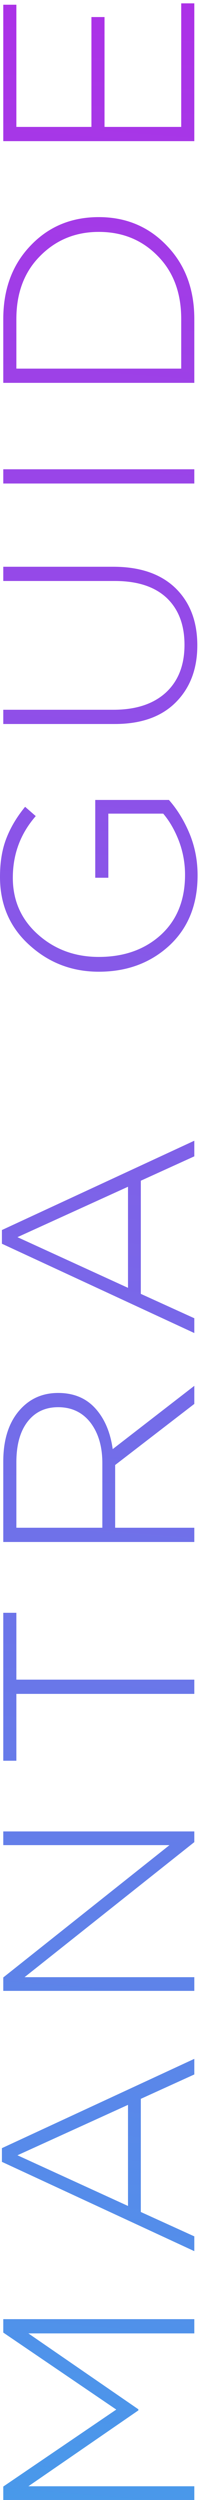 <?xml version="1.0" encoding="UTF-8"?> <svg xmlns="http://www.w3.org/2000/svg" width="35" height="438" viewBox="0 0 35 438" fill="none"> <path d="M34.176 438H0.576L0.576 435.648L20.448 422.16L0.576 408.672L0.576 406.32H34.176V408.816H4.992L24.336 422.112V422.304L4.992 435.6H34.176V438Z" fill="url(#paint0_linear)"></path> <path d="M34.176 394.408L0.336 378.76L0.336 376.36L34.176 360.712V363.448L24.768 367.72V387.544L34.176 391.816V394.408ZM22.512 386.488V368.776L3.072 377.608L22.512 386.488Z" fill="url(#paint1_linear)"></path> <path d="M34.176 348.806H0.576L0.576 346.454L29.808 323.27H0.576L0.576 320.87H34.176V322.742L4.32 346.406H34.176V348.806Z" fill="url(#paint2_linear)"></path> <path d="M34.176 296.772H2.88L2.88 308.484H0.576L0.576 282.564H2.88L2.88 294.276H34.176V296.772Z" fill="url(#paint3_linear)"></path> <path d="M34.176 270.159H0.576L0.576 256.047C0.576 251.951 1.68 248.799 3.888 246.591C5.584 244.895 7.696 244.047 10.224 244.047C12.944 244.047 15.12 244.943 16.752 246.735C18.384 248.527 19.408 250.911 19.824 253.887L34.176 242.799V245.967L20.256 256.671V267.663H34.176V270.159ZM18 267.663V256.335C18 253.455 17.312 251.103 15.936 249.279C14.528 247.455 12.624 246.543 10.224 246.543C7.952 246.543 6.16 247.391 4.848 249.087C3.536 250.783 2.88 253.151 2.88 256.191L2.88 267.663H18Z" fill="url(#paint4_linear)"></path> <path d="M34.176 233.552L0.336 217.904L0.336 215.504L34.176 199.856V202.592L24.768 206.864V226.688L34.176 230.96V233.552ZM22.512 225.632V207.92L3.072 216.752L22.512 225.632Z" fill="url(#paint5_linear)"></path> <path d="M34.752 153.351C34.752 158.503 33.088 162.615 29.76 165.687C26.432 168.727 22.304 170.247 17.376 170.247C12.672 170.247 8.608 168.695 5.184 165.591C1.728 162.487 0 158.503 0 153.639C0 151.047 0.368 148.807 1.104 146.919C1.84 144.999 2.944 143.143 4.416 141.351L6.288 142.983C3.6 146.055 2.256 149.655 2.256 153.783C2.256 157.783 3.728 161.095 6.672 163.719C9.616 166.343 13.184 167.655 17.376 167.655C21.824 167.655 25.472 166.359 28.32 163.767C31.136 161.175 32.544 157.671 32.544 153.255C32.544 151.239 32.192 149.287 31.488 147.399C30.752 145.479 29.824 143.863 28.704 142.551H19.056V153.783H16.752V140.151H29.712C31.184 141.815 32.4 143.799 33.36 146.103C34.288 148.375 34.752 150.791 34.752 153.351Z" fill="url(#paint6_linear)"></path> <path d="M34.704 113.071C34.704 117.199 33.44 120.527 30.912 123.055C28.384 125.583 24.816 126.847 20.208 126.847H0.576L0.576 124.351H19.968C23.904 124.351 26.976 123.343 29.184 121.327C31.36 119.311 32.448 116.527 32.448 112.975C32.448 109.487 31.408 106.751 29.328 104.767C27.216 102.783 24.176 101.791 20.208 101.791H0.576L0.576 99.295H19.92C24.624 99.295 28.272 100.543 30.864 103.039C33.424 105.535 34.704 108.879 34.704 113.071Z" fill="url(#paint7_linear)"></path> <path d="M34.176 84.714H0.576L0.576 82.218H34.176V84.714Z" fill="url(#paint8_linear)"></path> <path d="M34.176 67.078H0.576L0.576 55.894C0.576 50.646 2.176 46.358 5.376 43.03C8.544 39.702 12.544 38.038 17.376 38.038C22.176 38.038 26.176 39.718 29.376 43.078C32.576 46.406 34.176 50.678 34.176 55.894V67.078ZM31.872 64.582L31.872 55.894C31.872 51.318 30.496 47.638 27.744 44.854C24.992 42.038 21.536 40.63 17.376 40.63C13.28 40.63 9.84 42.038 7.056 44.854C4.272 47.638 2.88 51.318 2.88 55.894L2.88 64.582H31.872Z" fill="url(#paint9_linear)"></path> <path d="M34.176 24.731H0.576L0.576 0.827H2.88L2.88 22.235H16.08V2.987H18.384V22.235H31.872L31.872 0.587H34.176V24.731Z" fill="url(#paint10_linear)"></path> <defs> <linearGradient id="paint0_linear" x1="0" y1="438" x2="35" y2="1" gradientUnits="userSpaceOnUse"> <stop stop-color="#4999EA"></stop> <stop offset="1" stop-color="#AC31E7"></stop> </linearGradient> <linearGradient id="paint1_linear" x1="0" y1="438" x2="35" y2="1" gradientUnits="userSpaceOnUse"> <stop stop-color="#4999EA"></stop> <stop offset="1" stop-color="#AC31E7"></stop> </linearGradient> <linearGradient id="paint2_linear" x1="0" y1="438" x2="35" y2="1" gradientUnits="userSpaceOnUse"> <stop stop-color="#4999EA"></stop> <stop offset="1" stop-color="#AC31E7"></stop> </linearGradient> <linearGradient id="paint3_linear" x1="0" y1="438" x2="35" y2="1" gradientUnits="userSpaceOnUse"> <stop stop-color="#4999EA"></stop> <stop offset="1" stop-color="#AC31E7"></stop> </linearGradient> <linearGradient id="paint4_linear" x1="0" y1="438" x2="35" y2="1" gradientUnits="userSpaceOnUse"> <stop stop-color="#4999EA"></stop> <stop offset="1" stop-color="#AC31E7"></stop> </linearGradient> <linearGradient id="paint5_linear" x1="0" y1="438" x2="35" y2="1" gradientUnits="userSpaceOnUse"> <stop stop-color="#4999EA"></stop> <stop offset="1" stop-color="#AC31E7"></stop> </linearGradient> <linearGradient id="paint6_linear" x1="0" y1="438" x2="35" y2="1" gradientUnits="userSpaceOnUse"> <stop stop-color="#4999EA"></stop> <stop offset="1" stop-color="#AC31E7"></stop> </linearGradient> <linearGradient id="paint7_linear" x1="0" y1="438" x2="35" y2="1" gradientUnits="userSpaceOnUse"> <stop stop-color="#4999EA"></stop> <stop offset="1" stop-color="#AC31E7"></stop> </linearGradient> <linearGradient id="paint8_linear" x1="0" y1="438" x2="35" y2="1" gradientUnits="userSpaceOnUse"> <stop stop-color="#4999EA"></stop> <stop offset="1" stop-color="#AC31E7"></stop> </linearGradient> <linearGradient id="paint9_linear" x1="0" y1="438" x2="35" y2="1" gradientUnits="userSpaceOnUse"> <stop stop-color="#4999EA"></stop> <stop offset="1" stop-color="#AC31E7"></stop> </linearGradient> <linearGradient id="paint10_linear" x1="0" y1="438" x2="35" y2="1" gradientUnits="userSpaceOnUse"> <stop stop-color="#4999EA"></stop> <stop offset="1" stop-color="#AC31E7"></stop> </linearGradient> </defs> </svg> 
